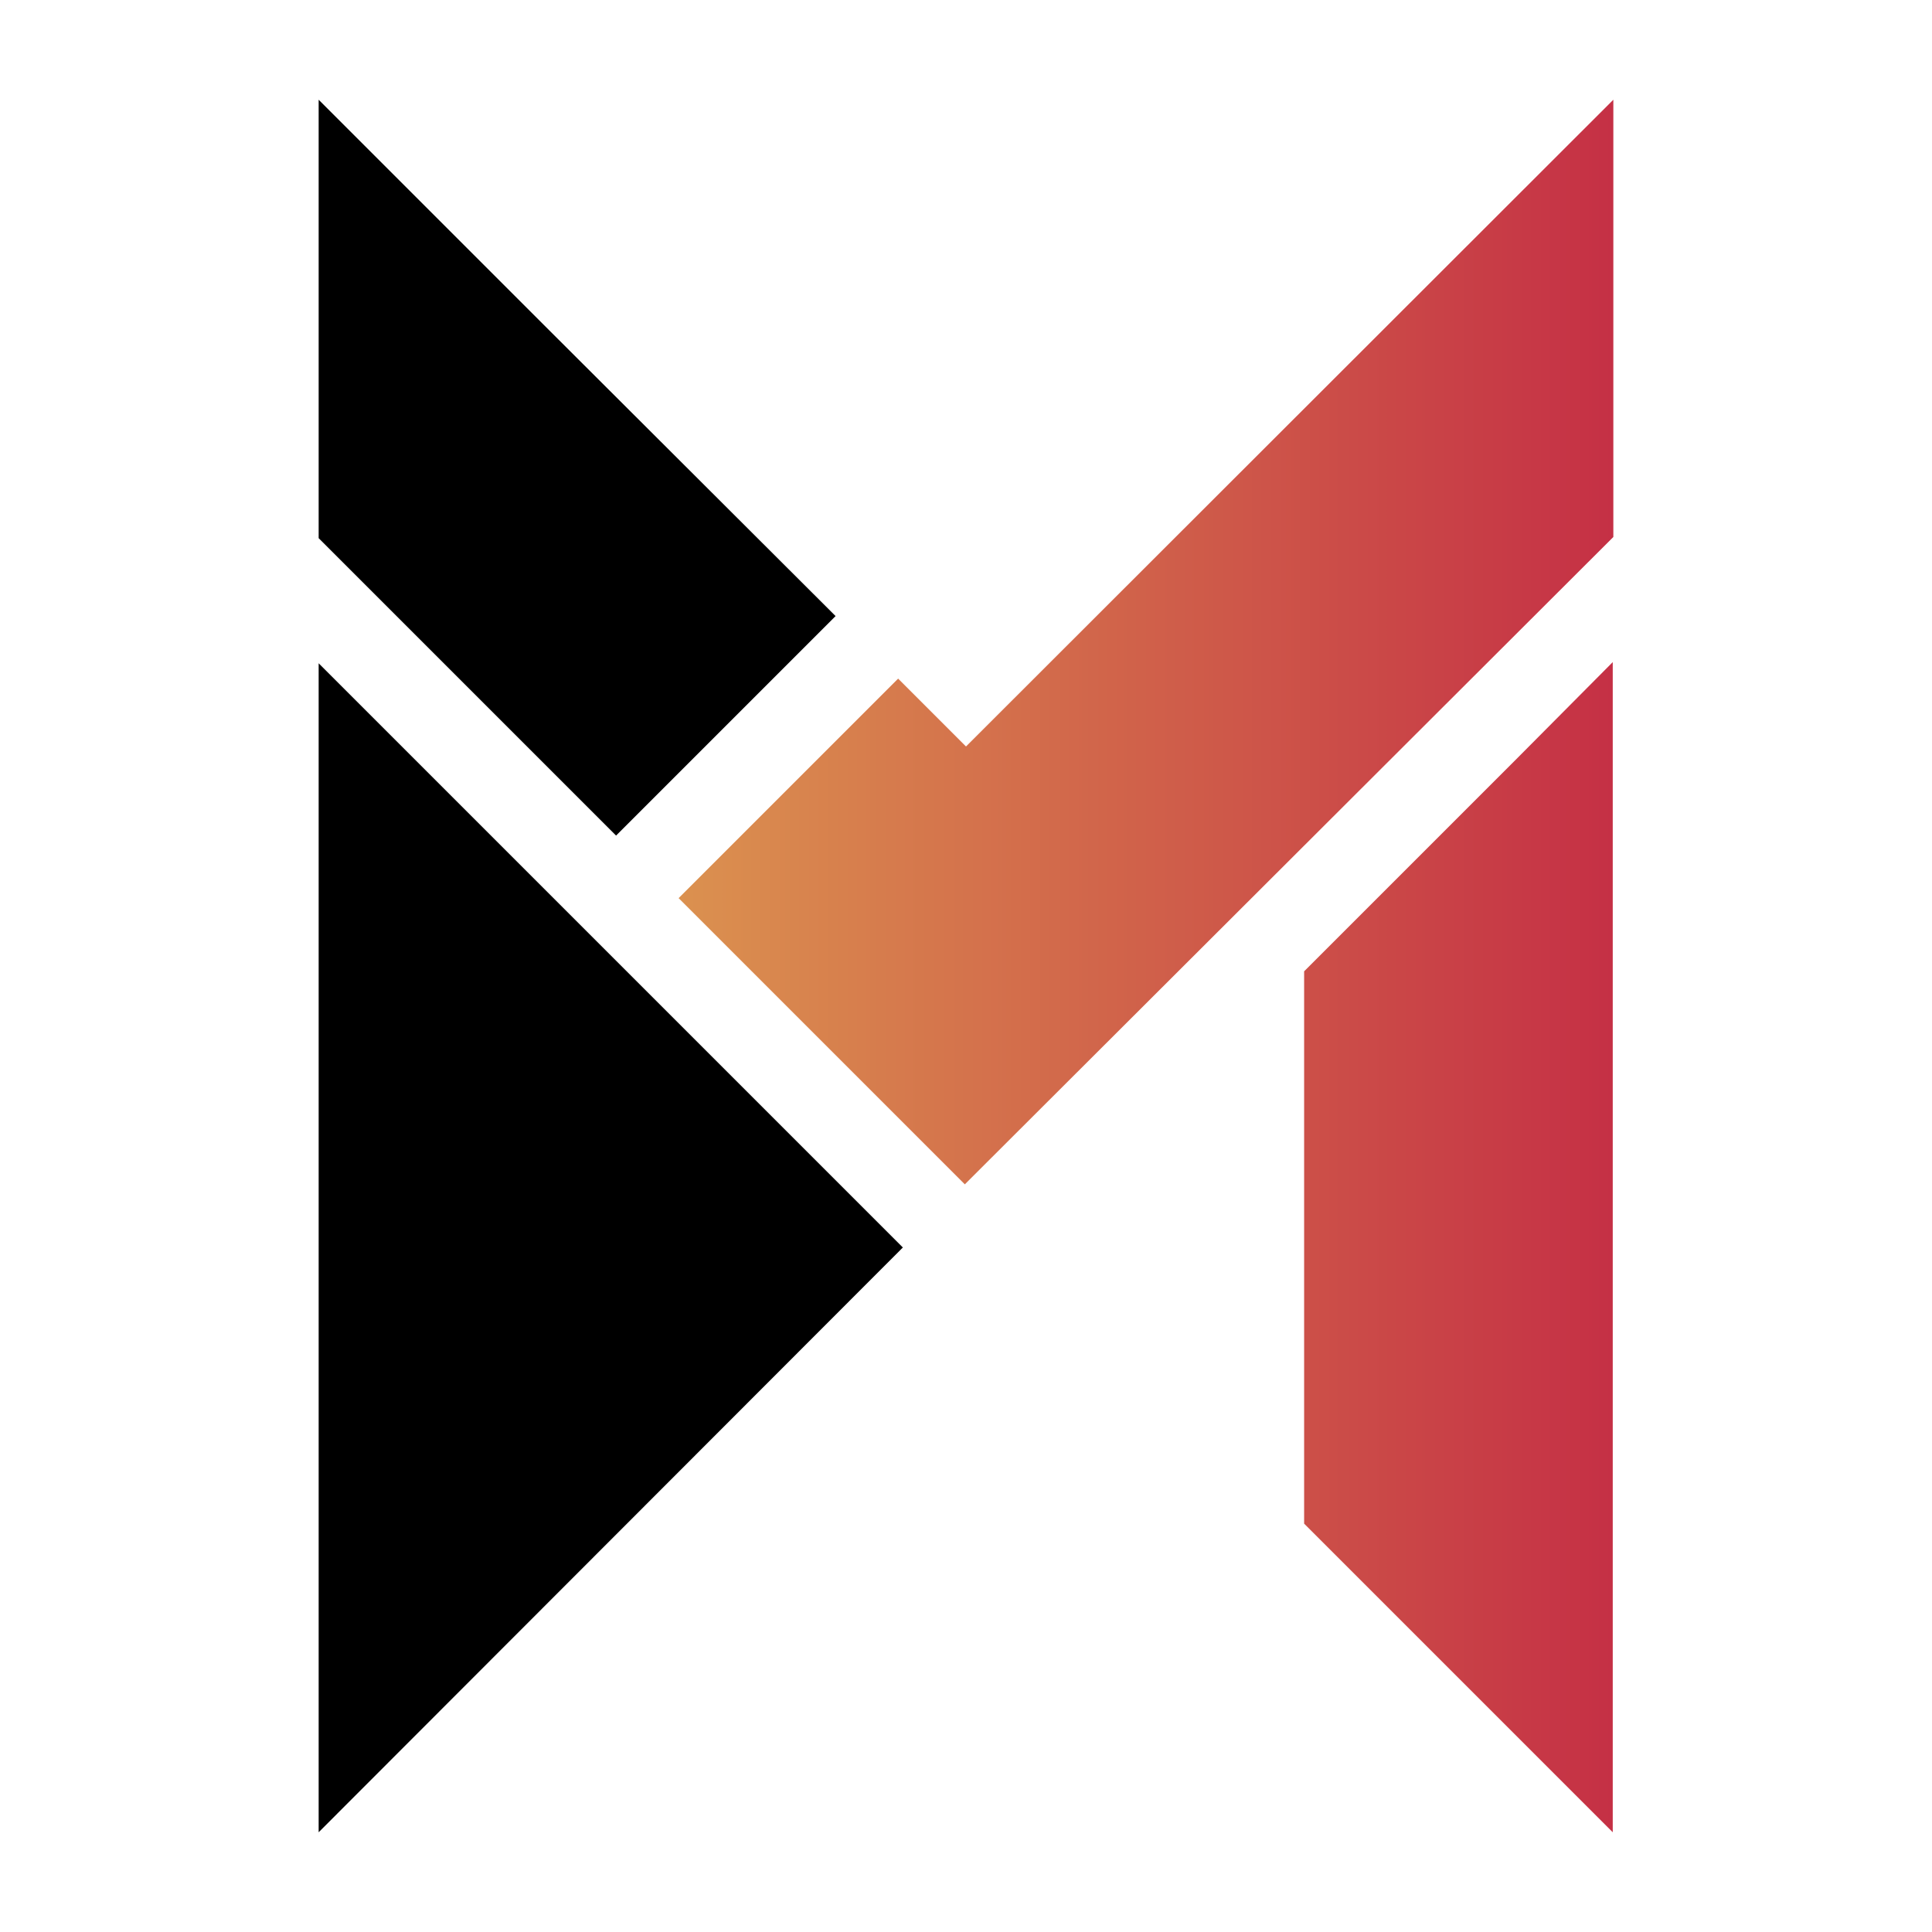 <?xml version="1.0" encoding="utf-8"?>
<!-- Generator: Adobe Illustrator 21.0.0, SVG Export Plug-In . SVG Version: 6.00 Build 0)  -->
<svg version="1.1" id="Vrstva_1" xmlns="http://www.w3.org/2000/svg" xmlns:xlink="http://www.w3.org/1999/xlink" x="0px" y="0px"
	 viewBox="0 0 327.4 327.4" style="enable-background:new 0 0 327.4 327.4;" xml:space="preserve">
<style type="text/css">
	.st0{fill:url(#SVGID_1_);}
</style>
<g>
	<polygon points="153,211.4 54,310.5 54,112.4 	"/>
	<polygon points="104.4,141.6 54,91.2 54,16.9 92.2,55.1 141.6,104.4 	"/>
	
		<linearGradient id="SVGID_1_" gradientUnits="userSpaceOnUse" x1="372.972" y1="317.149" x2="372.972" y2="158.811" gradientTransform="matrix(6.123234e-17 1 -1 6.123234e-17 432.178 -209.284)">
		<stop  offset="0" style="stop-color:#DB914F"/>
		<stop  offset="1" style="stop-color:#C53045"/>
	</linearGradient>
	<path class="st0" d="M257.2,128.4L221,164.6v93.6l52.3,52.3V112.2L257.2,128.4L257.2,128.4z M163.7,126.5L152.2,115L115,152.2
		l11.6,11.6v0l36.9,36.9L273.4,91V16.9L163.7,126.5z"/>
</g>
</svg>
